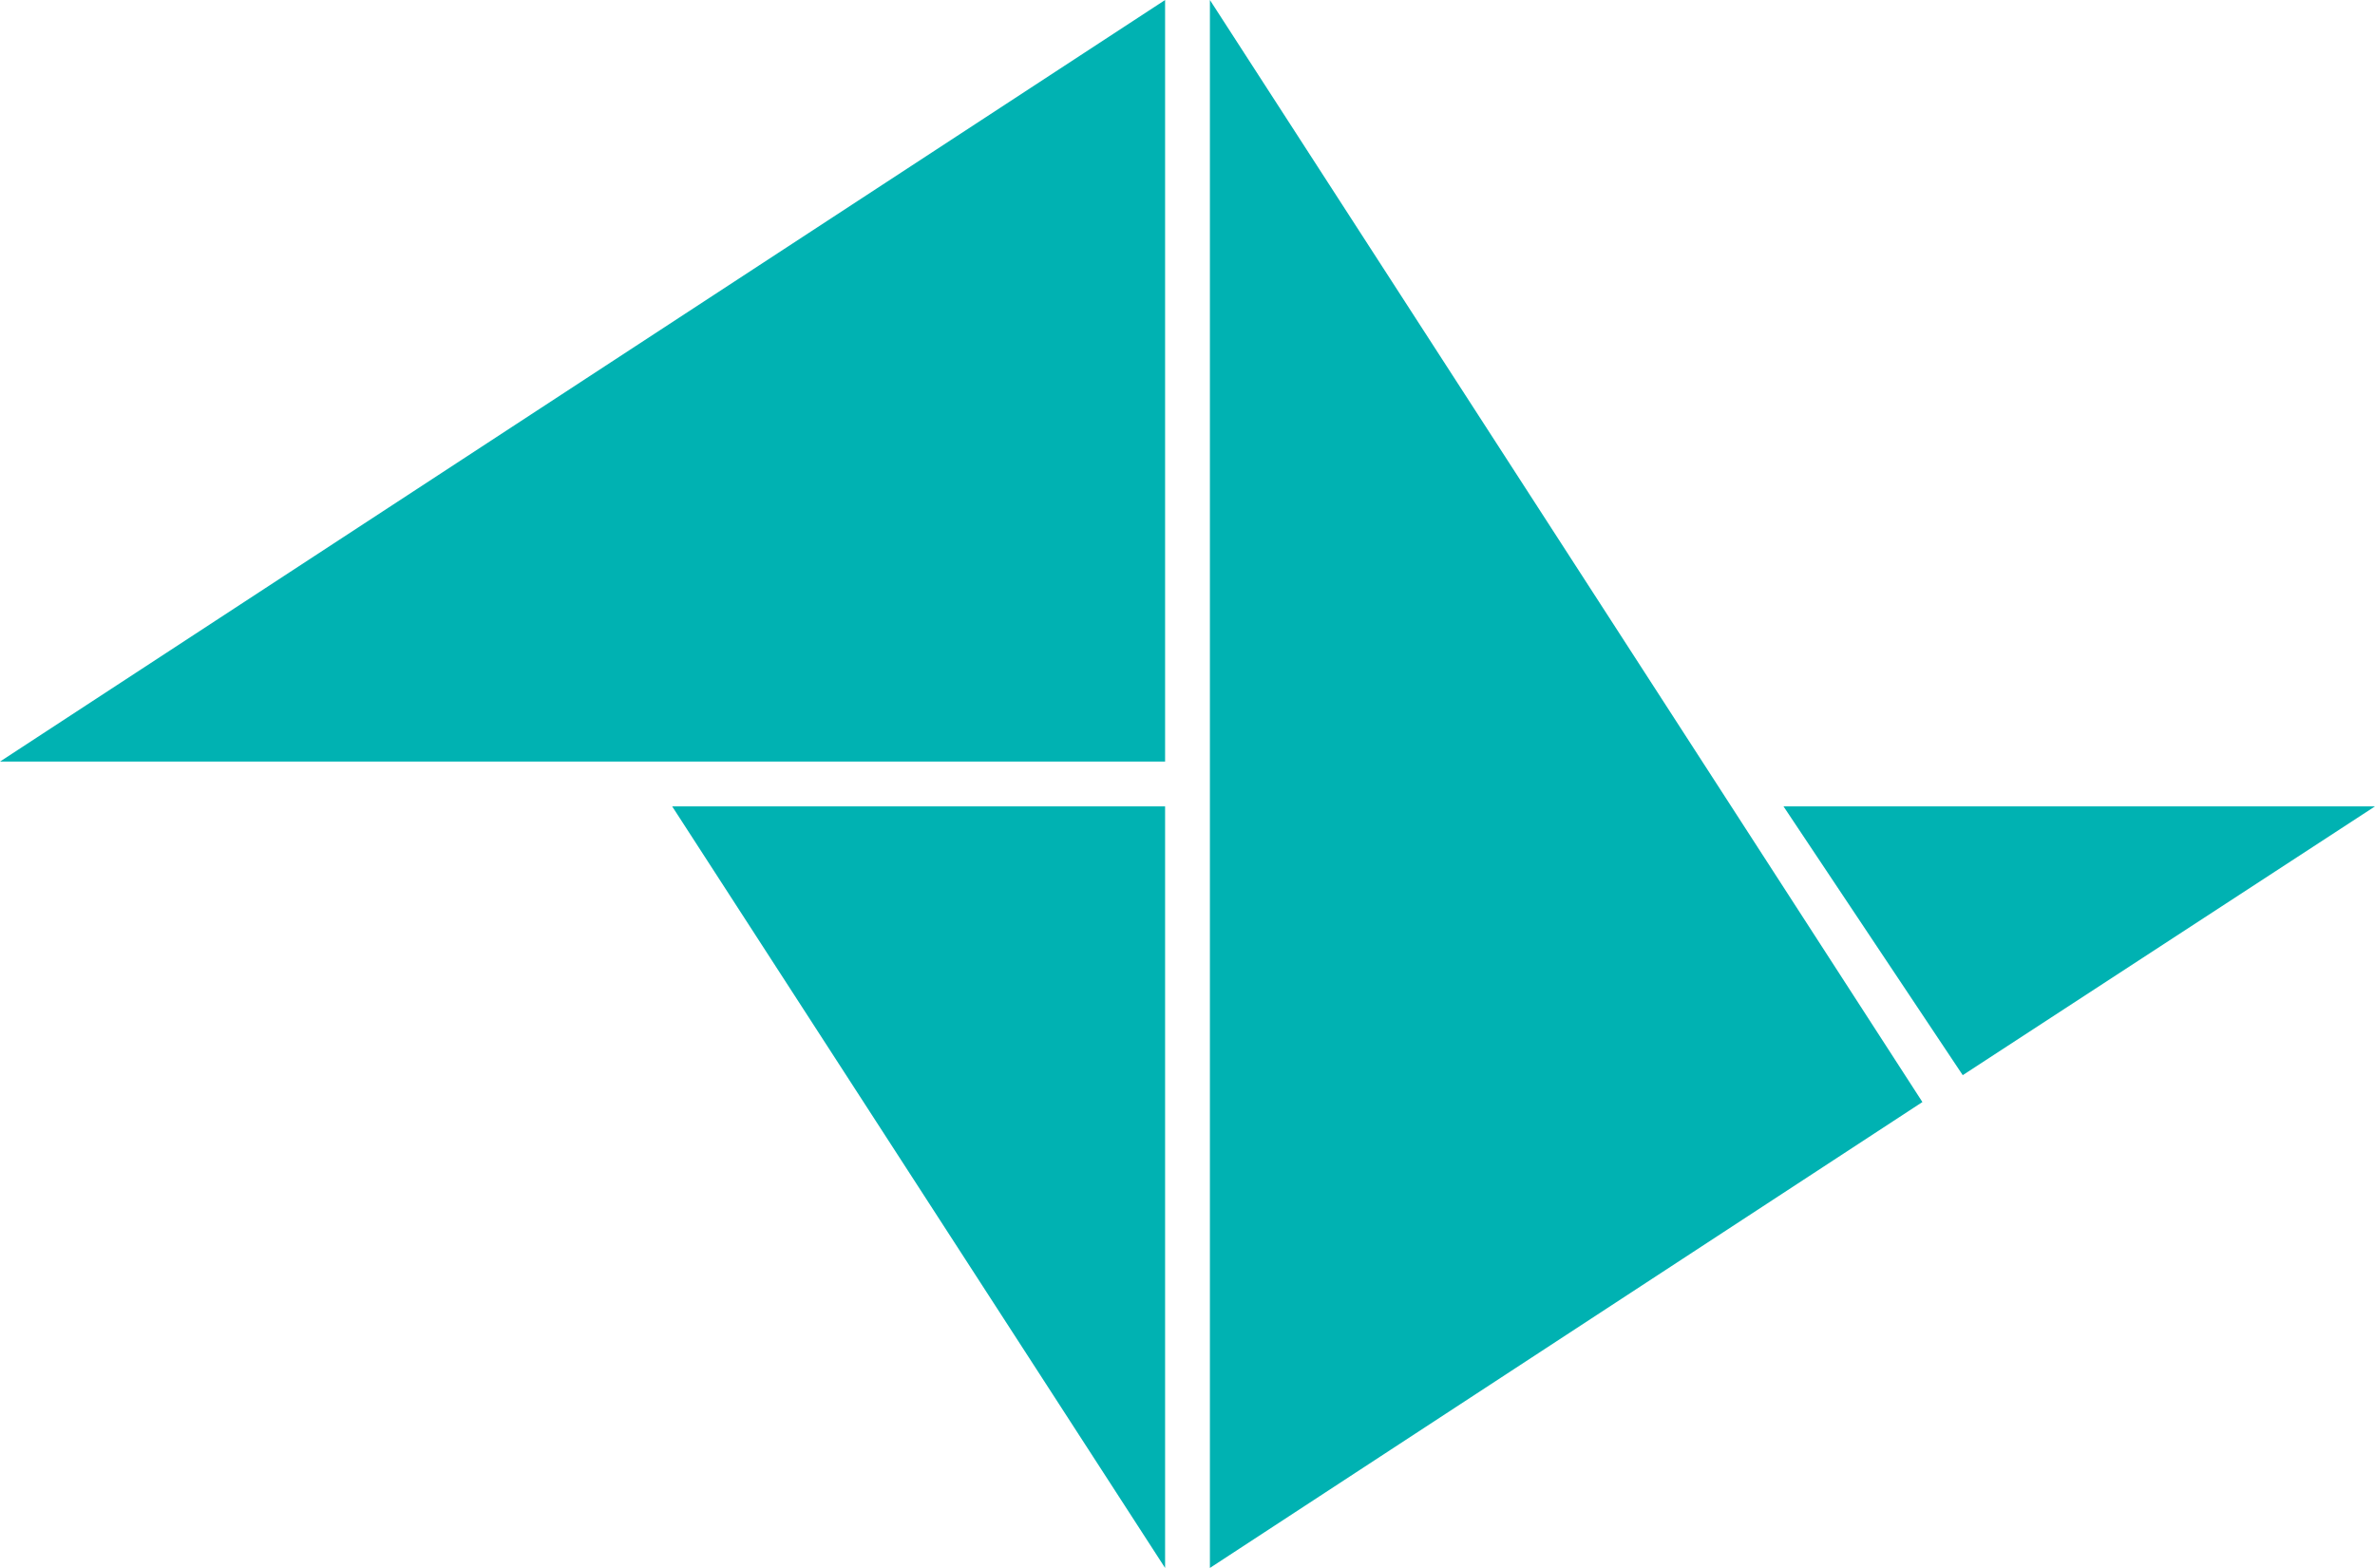 <?xml version="1.0" encoding="utf-8"?>
<!-- Generator: Adobe Illustrator 25.2.3, SVG Export Plug-In . SVG Version: 6.00 Build 0)  -->
<svg version="1.1" id="Laag_1" xmlns="http://www.w3.org/2000/svg" xmlns:xlink="http://www.w3.org/1999/xlink" x="0px" y="0px"
	 viewBox="0 0 53 35" style="enable-background:new 0 0 53 35;" xml:space="preserve">
<style type="text/css">
	.st0{fill:#00B2B2;}
</style>
<path class="st0" d="M26,35L15,18h11V35z"/>
<path class="st0" d="M26,17H0L26,0V17z"/>
<path class="st0" d="M27,0l15.9,24.6L27,35V0z"/>
<path class="st0" d="M43.8,24l9.2-6H39.8L43.8,24z"/>
</svg>
